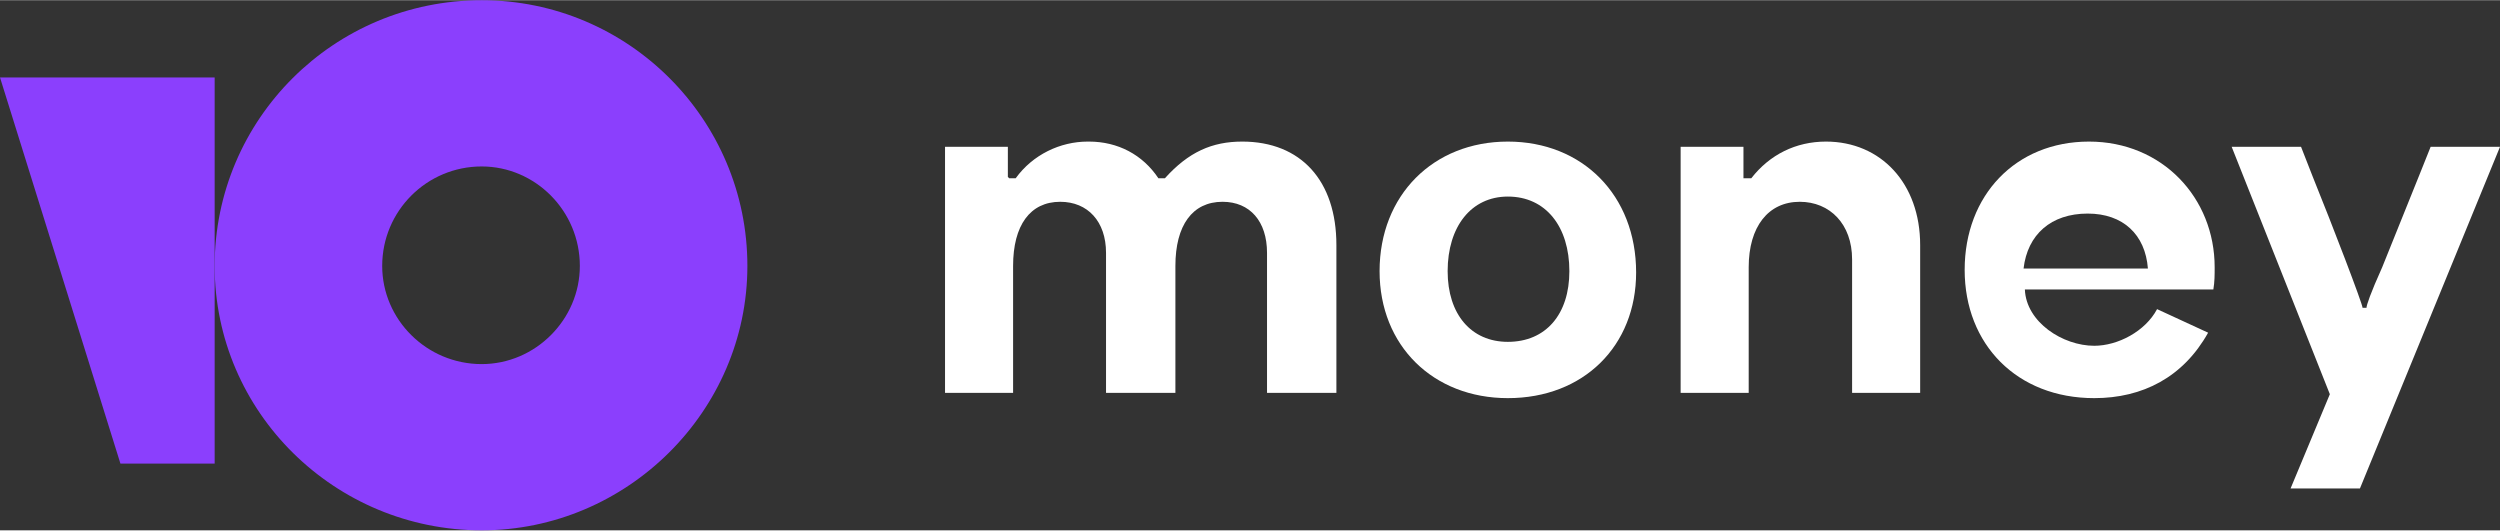 <?xml version="1.0" encoding="UTF-8"?>
<!DOCTYPE svg PUBLIC "-//W3C//DTD SVG 1.1//EN" "http://www.w3.org/Graphics/SVG/1.1/DTD/svg11.dtd">
<!-- Creator: CorelDRAW X8 -->
<svg xmlns="http://www.w3.org/2000/svg" xml:space="preserve" width="7855px" height="1667px" version="1.1" style="shape-rendering:geometricPrecision; text-rendering:geometricPrecision; image-rendering:optimizeQuality; fill-rule:evenodd; clip-rule:evenodd"
viewBox="0 0 1910 405"
 xmlns:xlink="http://www.w3.org/1999/xlink"
 data-name="Layer 1">
 <rect x="0" y="0" width="1910" height="405" fill="#333333" stroke="none"/>
 <defs>
  <style type="text/css">
   <![CDATA[
    .fil1 {fill:#8B3FFD}
    .fil0 {fill:white}
   ]]>
  </style>
 </defs>
 <g id="Слой_x0020_1">
  <g id="_2458983495728">
   <path class="fil0" d="M1692 204c0,-53 -40,-96 -96,-96 -56,0 -95,41 -95,98 0,57 40,98 99,98 37,0 68,-16 87,-50l-39 -18c-9,17 -30,28 -48,28 -24,0 -52,-18 -53,-43l144 0c1,-6 1,-11 1,-17l0 0zm-146 1c3,-26 21,-42 49,-42 27,0 44,16 46,42l-95 0z"/>
   <path class="fil0" d="M1152 108c-57,0 -98,41 -98,99 0,57 41,97 98,97 58,0 98,-40 98,-96 0,-59 -41,-100 -98,-100zm0 153c-28,0 -46,-21 -46,-54 0,-34 18,-57 46,-57 29,0 47,23 47,57 0,33 -18,54 -47,54z"/>
   <path class="fil0" d="M949 108c-23,0 -41,8 -59,28l-5 0c-12,-18 -31,-28 -53,-28 0,0 -1,0 -1,0 -21,0 -42,10 -55,28l-5 0 -1 -1 0 -23 -48 0 0 188 52 0 0 -97c0,-31 13,-49 36,-49 21,0 35,15 35,39l0 107 53 0 0 -97c0,-31 13,-49 36,-49 21,0 34,15 34,39l0 107 53 0 0 -113c0,-49 -27,-79 -72,-79z"/>
   <path class="fil0" d="M1808 235l-3 0c0,-3 -23,-63 -38,-100l-9 -23 -53 0 75 189 -30 72 53 0 107 -261 -53 0 -8 20 -29 72c-9,20 -12,29 -12,31z"/>
   <path class="fil0" d="M1395 108c-23,0 -43,10 -57,28l-5 0 -1 0 0 -24 -48 0 0 188 52 0 0 -96c0,-31 15,-50 39,-50 23,0 40,17 40,44l0 102 52 0 0 -113c0,-47 -30,-79 -72,-79z"/>
   <path class="fil1" d="M368 0c-113,0 -204,91 -204,203 0,112 92,202 204,202 111,0 203,-91 203,-202 0,-112 -91,-203 -203,-203zm0 278c-42,0 -76,-34 -76,-75 0,-42 34,-76 76,-76 41,0 75,34 75,76 0,41 -34,75 -75,75z"/>
   <polygon class="fil1" points="164,59 164,354 92,354 0,59 "/>
  </g>
 </g>
</svg>
